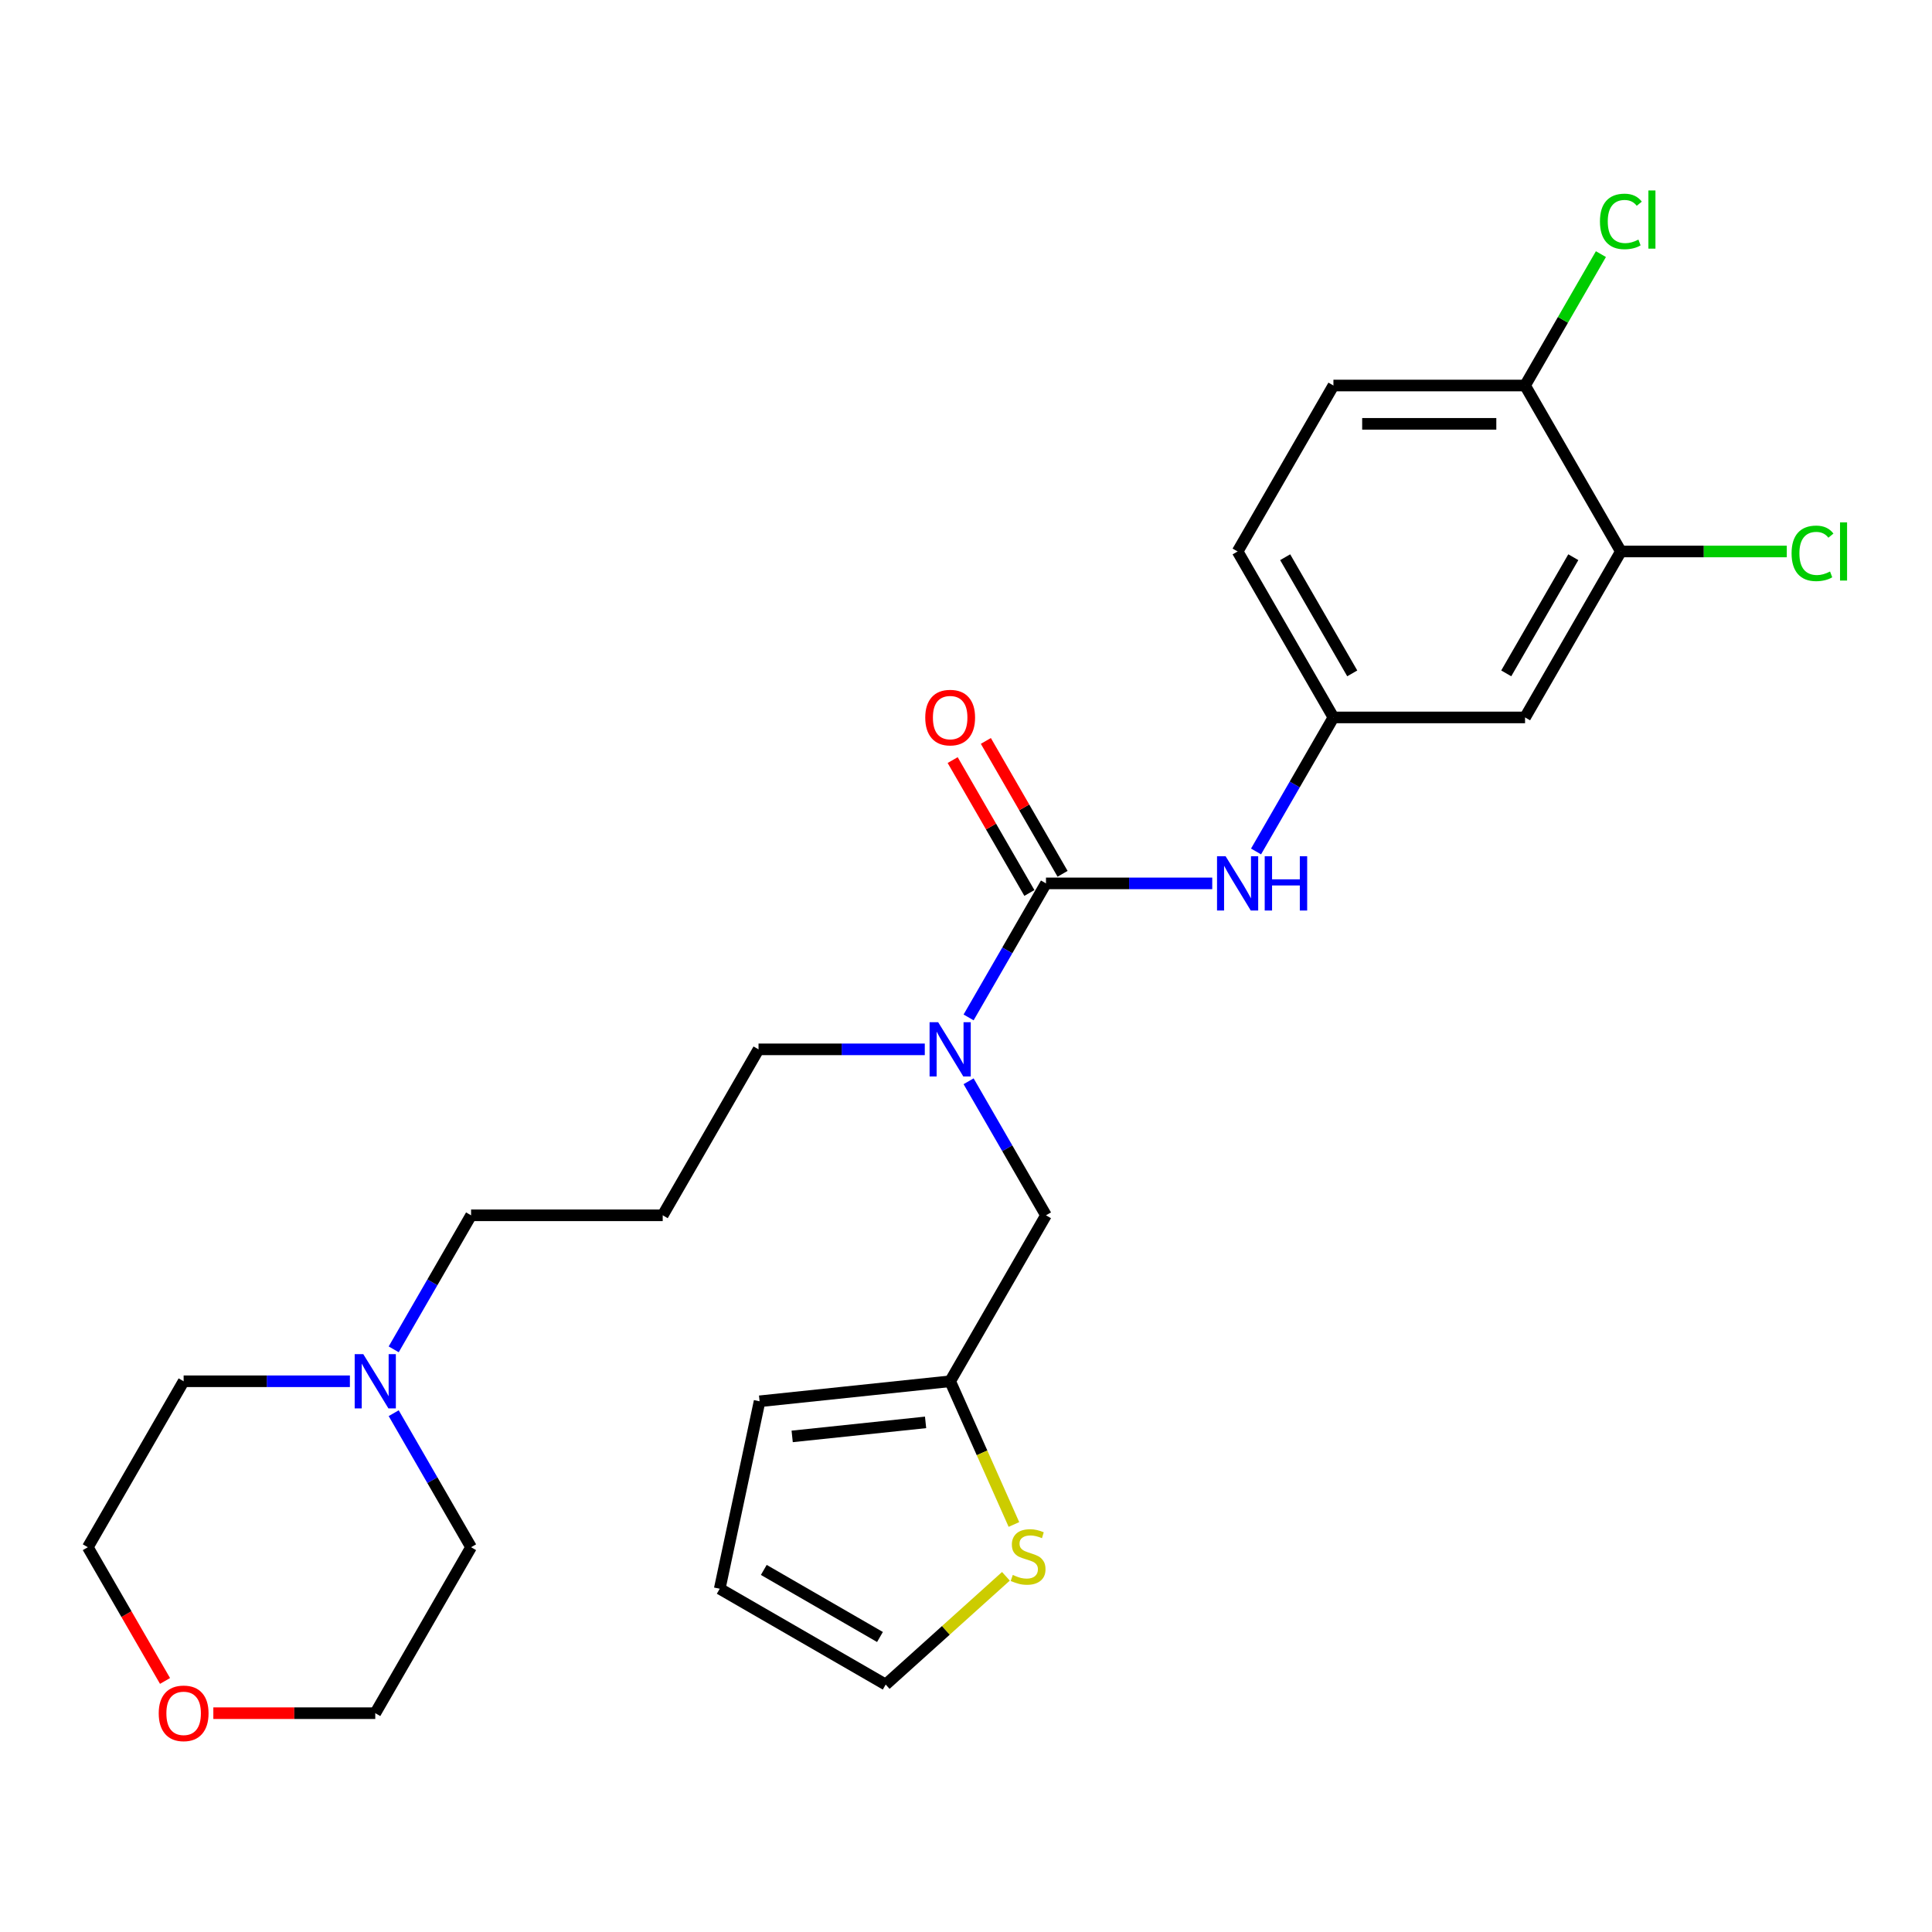 <?xml version='1.0' encoding='iso-8859-1'?>
<svg version='1.1' baseProfile='full'
              xmlns='http://www.w3.org/2000/svg'
                      xmlns:rdkit='http://www.rdkit.org/xml'
                      xmlns:xlink='http://www.w3.org/1999/xlink'
                  xml:space='preserve'
width='1000px' height='1000px' viewBox='0 0 1000 1000'>
<!-- END OF HEADER -->
<rect style='opacity:1.0;fill:#FFFFFF;stroke:none' width='1000' height='1000' x='0' y='0'> </rect>
<path class='bond-0' d='M 541.397,457.241 L 521.37,491.928' style='fill:none;fill-rule:evenodd;stroke:#000000;stroke-width:6px;stroke-linecap:butt;stroke-linejoin:miter;stroke-opacity:1' />
<path class='bond-0' d='M 521.37,491.928 L 501.343,526.616' style='fill:none;fill-rule:evenodd;stroke:#0000FF;stroke-width:6px;stroke-linecap:butt;stroke-linejoin:miter;stroke-opacity:1' />
<path class='bond-1' d='M 541.397,457.241 L 584.425,457.241' style='fill:none;fill-rule:evenodd;stroke:#000000;stroke-width:6px;stroke-linecap:butt;stroke-linejoin:miter;stroke-opacity:1' />
<path class='bond-1' d='M 584.425,457.241 L 627.453,457.241' style='fill:none;fill-rule:evenodd;stroke:#0000FF;stroke-width:6px;stroke-linecap:butt;stroke-linejoin:miter;stroke-opacity:1' />
<path class='bond-9' d='M 549.987,452.282 L 530.132,417.892' style='fill:none;fill-rule:evenodd;stroke:#000000;stroke-width:6px;stroke-linecap:butt;stroke-linejoin:miter;stroke-opacity:1' />
<path class='bond-9' d='M 530.132,417.892 L 510.277,383.502' style='fill:none;fill-rule:evenodd;stroke:#FF0000;stroke-width:6px;stroke-linecap:butt;stroke-linejoin:miter;stroke-opacity:1' />
<path class='bond-9' d='M 532.807,462.2 L 512.952,427.811' style='fill:none;fill-rule:evenodd;stroke:#000000;stroke-width:6px;stroke-linecap:butt;stroke-linejoin:miter;stroke-opacity:1' />
<path class='bond-9' d='M 512.952,427.811 L 493.097,393.421' style='fill:none;fill-rule:evenodd;stroke:#FF0000;stroke-width:6px;stroke-linecap:butt;stroke-linejoin:miter;stroke-opacity:1' />
<path class='bond-8' d='M 501.343,559.666 L 521.37,594.353' style='fill:none;fill-rule:evenodd;stroke:#0000FF;stroke-width:6px;stroke-linecap:butt;stroke-linejoin:miter;stroke-opacity:1' />
<path class='bond-8' d='M 521.37,594.353 L 541.397,629.04' style='fill:none;fill-rule:evenodd;stroke:#000000;stroke-width:6px;stroke-linecap:butt;stroke-linejoin:miter;stroke-opacity:1' />
<path class='bond-20' d='M 478.67,543.141 L 435.642,543.141' style='fill:none;fill-rule:evenodd;stroke:#0000FF;stroke-width:6px;stroke-linecap:butt;stroke-linejoin:miter;stroke-opacity:1' />
<path class='bond-20' d='M 435.642,543.141 L 392.614,543.141' style='fill:none;fill-rule:evenodd;stroke:#000000;stroke-width:6px;stroke-linecap:butt;stroke-linejoin:miter;stroke-opacity:1' />
<path class='bond-7' d='M 650.126,440.716 L 670.153,406.029' style='fill:none;fill-rule:evenodd;stroke:#0000FF;stroke-width:6px;stroke-linecap:butt;stroke-linejoin:miter;stroke-opacity:1' />
<path class='bond-7' d='M 670.153,406.029 L 690.18,371.341' style='fill:none;fill-rule:evenodd;stroke:#000000;stroke-width:6px;stroke-linecap:butt;stroke-linejoin:miter;stroke-opacity:1' />
<path class='bond-2' d='M 491.803,714.94 L 541.397,629.04' style='fill:none;fill-rule:evenodd;stroke:#000000;stroke-width:6px;stroke-linecap:butt;stroke-linejoin:miter;stroke-opacity:1' />
<path class='bond-4' d='M 491.803,714.94 L 508.305,752.004' style='fill:none;fill-rule:evenodd;stroke:#000000;stroke-width:6px;stroke-linecap:butt;stroke-linejoin:miter;stroke-opacity:1' />
<path class='bond-4' d='M 508.305,752.004 L 524.807,789.068' style='fill:none;fill-rule:evenodd;stroke:#CCCC00;stroke-width:6px;stroke-linecap:butt;stroke-linejoin:miter;stroke-opacity:1' />
<path class='bond-12' d='M 491.803,714.94 L 393.158,725.308' style='fill:none;fill-rule:evenodd;stroke:#000000;stroke-width:6px;stroke-linecap:butt;stroke-linejoin:miter;stroke-opacity:1' />
<path class='bond-12' d='M 479.079,736.224 L 410.028,743.482' style='fill:none;fill-rule:evenodd;stroke:#000000;stroke-width:6px;stroke-linecap:butt;stroke-linejoin:miter;stroke-opacity:1' />
<path class='bond-3' d='M 838.962,285.442 L 789.368,371.341' style='fill:none;fill-rule:evenodd;stroke:#000000;stroke-width:6px;stroke-linecap:butt;stroke-linejoin:miter;stroke-opacity:1' />
<path class='bond-3' d='M 814.343,288.408 L 779.627,348.537' style='fill:none;fill-rule:evenodd;stroke:#000000;stroke-width:6px;stroke-linecap:butt;stroke-linejoin:miter;stroke-opacity:1' />
<path class='bond-17' d='M 838.962,285.442 L 881.901,285.442' style='fill:none;fill-rule:evenodd;stroke:#000000;stroke-width:6px;stroke-linecap:butt;stroke-linejoin:miter;stroke-opacity:1' />
<path class='bond-17' d='M 881.901,285.442 L 924.84,285.442' style='fill:none;fill-rule:evenodd;stroke:#00CC00;stroke-width:6px;stroke-linecap:butt;stroke-linejoin:miter;stroke-opacity:1' />
<path class='bond-26' d='M 838.962,285.442 L 789.368,199.542' style='fill:none;fill-rule:evenodd;stroke:#000000;stroke-width:6px;stroke-linecap:butt;stroke-linejoin:miter;stroke-opacity:1' />
<path class='bond-11' d='M 520.66,815.895 L 489.547,843.909' style='fill:none;fill-rule:evenodd;stroke:#CCCC00;stroke-width:6px;stroke-linecap:butt;stroke-linejoin:miter;stroke-opacity:1' />
<path class='bond-11' d='M 489.547,843.909 L 458.435,871.923' style='fill:none;fill-rule:evenodd;stroke:#000000;stroke-width:6px;stroke-linecap:butt;stroke-linejoin:miter;stroke-opacity:1' />
<path class='bond-5' d='M 789.368,371.341 L 690.18,371.341' style='fill:none;fill-rule:evenodd;stroke:#000000;stroke-width:6px;stroke-linecap:butt;stroke-linejoin:miter;stroke-opacity:1' />
<path class='bond-6' d='M 203.778,698.415 L 223.805,663.728' style='fill:none;fill-rule:evenodd;stroke:#0000FF;stroke-width:6px;stroke-linecap:butt;stroke-linejoin:miter;stroke-opacity:1' />
<path class='bond-6' d='M 223.805,663.728 L 243.831,629.04' style='fill:none;fill-rule:evenodd;stroke:#000000;stroke-width:6px;stroke-linecap:butt;stroke-linejoin:miter;stroke-opacity:1' />
<path class='bond-22' d='M 203.778,731.465 L 223.805,766.152' style='fill:none;fill-rule:evenodd;stroke:#0000FF;stroke-width:6px;stroke-linecap:butt;stroke-linejoin:miter;stroke-opacity:1' />
<path class='bond-22' d='M 223.805,766.152 L 243.831,800.84' style='fill:none;fill-rule:evenodd;stroke:#000000;stroke-width:6px;stroke-linecap:butt;stroke-linejoin:miter;stroke-opacity:1' />
<path class='bond-23' d='M 181.105,714.94 L 138.077,714.94' style='fill:none;fill-rule:evenodd;stroke:#0000FF;stroke-width:6px;stroke-linecap:butt;stroke-linejoin:miter;stroke-opacity:1' />
<path class='bond-23' d='M 138.077,714.94 L 95.049,714.94' style='fill:none;fill-rule:evenodd;stroke:#000000;stroke-width:6px;stroke-linecap:butt;stroke-linejoin:miter;stroke-opacity:1' />
<path class='bond-18' d='M 690.18,371.341 L 640.585,285.442' style='fill:none;fill-rule:evenodd;stroke:#000000;stroke-width:6px;stroke-linecap:butt;stroke-linejoin:miter;stroke-opacity:1' />
<path class='bond-18' d='M 699.92,348.537 L 665.204,288.408' style='fill:none;fill-rule:evenodd;stroke:#000000;stroke-width:6px;stroke-linecap:butt;stroke-linejoin:miter;stroke-opacity:1' />
<path class='bond-10' d='M 789.368,199.542 L 690.18,199.542' style='fill:none;fill-rule:evenodd;stroke:#000000;stroke-width:6px;stroke-linecap:butt;stroke-linejoin:miter;stroke-opacity:1' />
<path class='bond-10' d='M 774.49,219.379 L 705.058,219.379' style='fill:none;fill-rule:evenodd;stroke:#000000;stroke-width:6px;stroke-linecap:butt;stroke-linejoin:miter;stroke-opacity:1' />
<path class='bond-19' d='M 789.368,199.542 L 809,165.539' style='fill:none;fill-rule:evenodd;stroke:#000000;stroke-width:6px;stroke-linecap:butt;stroke-linejoin:miter;stroke-opacity:1' />
<path class='bond-19' d='M 809,165.539 L 828.631,131.536' style='fill:none;fill-rule:evenodd;stroke:#00CC00;stroke-width:6px;stroke-linecap:butt;stroke-linejoin:miter;stroke-opacity:1' />
<path class='bond-27' d='M 458.435,871.923 L 372.535,822.329' style='fill:none;fill-rule:evenodd;stroke:#000000;stroke-width:6px;stroke-linecap:butt;stroke-linejoin:miter;stroke-opacity:1' />
<path class='bond-27' d='M 455.469,847.304 L 395.339,812.588' style='fill:none;fill-rule:evenodd;stroke:#000000;stroke-width:6px;stroke-linecap:butt;stroke-linejoin:miter;stroke-opacity:1' />
<path class='bond-13' d='M 393.158,725.308 L 372.535,822.329' style='fill:none;fill-rule:evenodd;stroke:#000000;stroke-width:6px;stroke-linecap:butt;stroke-linejoin:miter;stroke-opacity:1' />
<path class='bond-14' d='M 85.417,870.056 L 65.436,835.448' style='fill:none;fill-rule:evenodd;stroke:#FF0000;stroke-width:6px;stroke-linecap:butt;stroke-linejoin:miter;stroke-opacity:1' />
<path class='bond-14' d='M 65.436,835.448 L 45.455,800.84' style='fill:none;fill-rule:evenodd;stroke:#000000;stroke-width:6px;stroke-linecap:butt;stroke-linejoin:miter;stroke-opacity:1' />
<path class='bond-28' d='M 110.423,886.74 L 152.33,886.74' style='fill:none;fill-rule:evenodd;stroke:#FF0000;stroke-width:6px;stroke-linecap:butt;stroke-linejoin:miter;stroke-opacity:1' />
<path class='bond-28' d='M 152.33,886.74 L 194.237,886.74' style='fill:none;fill-rule:evenodd;stroke:#000000;stroke-width:6px;stroke-linecap:butt;stroke-linejoin:miter;stroke-opacity:1' />
<path class='bond-15' d='M 690.18,199.542 L 640.585,285.442' style='fill:none;fill-rule:evenodd;stroke:#000000;stroke-width:6px;stroke-linecap:butt;stroke-linejoin:miter;stroke-opacity:1' />
<path class='bond-16' d='M 343.02,629.04 L 392.614,543.141' style='fill:none;fill-rule:evenodd;stroke:#000000;stroke-width:6px;stroke-linecap:butt;stroke-linejoin:miter;stroke-opacity:1' />
<path class='bond-21' d='M 343.02,629.04 L 243.831,629.04' style='fill:none;fill-rule:evenodd;stroke:#000000;stroke-width:6px;stroke-linecap:butt;stroke-linejoin:miter;stroke-opacity:1' />
<path class='bond-25' d='M 243.831,800.84 L 194.237,886.74' style='fill:none;fill-rule:evenodd;stroke:#000000;stroke-width:6px;stroke-linecap:butt;stroke-linejoin:miter;stroke-opacity:1' />
<path class='bond-24' d='M 95.049,714.94 L 45.455,800.84' style='fill:none;fill-rule:evenodd;stroke:#000000;stroke-width:6px;stroke-linecap:butt;stroke-linejoin:miter;stroke-opacity:1' />
<path  class='atom-1' d='M 485.593 529.096
L 494.798 543.974
Q 495.711 545.442, 497.179 548.1
Q 498.647 550.758, 498.726 550.917
L 498.726 529.096
L 502.455 529.096
L 502.455 557.186
L 498.607 557.186
L 488.728 540.919
Q 487.577 539.014, 486.347 536.832
Q 485.157 534.65, 484.8 533.976
L 484.8 557.186
L 481.15 557.186
L 481.15 529.096
L 485.593 529.096
' fill='#0000FF'/>
<path  class='atom-2' d='M 634.376 443.196
L 643.581 458.074
Q 644.493 459.542, 645.961 462.2
Q 647.429 464.859, 647.509 465.017
L 647.509 443.196
L 651.238 443.196
L 651.238 471.286
L 647.39 471.286
L 637.51 455.019
Q 636.36 453.115, 635.13 450.933
Q 633.94 448.75, 633.583 448.076
L 633.583 471.286
L 629.932 471.286
L 629.932 443.196
L 634.376 443.196
' fill='#0000FF'/>
<path  class='atom-2' d='M 654.611 443.196
L 658.419 443.196
L 658.419 455.138
L 672.782 455.138
L 672.782 443.196
L 676.591 443.196
L 676.591 471.286
L 672.782 471.286
L 672.782 458.312
L 658.419 458.312
L 658.419 471.286
L 654.611 471.286
L 654.611 443.196
' fill='#0000FF'/>
<path  class='atom-5' d='M 524.211 815.194
Q 524.529 815.313, 525.838 815.869
Q 527.147 816.424, 528.575 816.781
Q 530.043 817.099, 531.472 817.099
Q 534.13 817.099, 535.677 815.829
Q 537.225 814.52, 537.225 812.258
Q 537.225 810.711, 536.431 809.759
Q 535.677 808.807, 534.487 808.291
Q 533.297 807.775, 531.313 807.18
Q 528.813 806.426, 527.306 805.712
Q 525.838 804.998, 524.767 803.49
Q 523.735 801.983, 523.735 799.443
Q 523.735 795.912, 526.116 793.73
Q 528.536 791.548, 533.297 791.548
Q 536.55 791.548, 540.24 793.095
L 539.327 796.15
Q 535.955 794.762, 533.416 794.762
Q 530.678 794.762, 529.171 795.912
Q 527.663 797.023, 527.703 798.967
Q 527.703 800.475, 528.456 801.387
Q 529.25 802.3, 530.361 802.816
Q 531.511 803.332, 533.416 803.927
Q 535.955 804.72, 537.463 805.514
Q 538.97 806.307, 540.042 807.934
Q 541.153 809.521, 541.153 812.258
Q 541.153 816.147, 538.534 818.249
Q 535.955 820.313, 531.63 820.313
Q 529.131 820.313, 527.226 819.757
Q 525.362 819.241, 523.14 818.329
L 524.211 815.194
' fill='#CCCC00'/>
<path  class='atom-7' d='M 188.028 700.895
L 197.233 715.773
Q 198.145 717.241, 199.613 719.9
Q 201.081 722.558, 201.161 722.717
L 201.161 700.895
L 204.89 700.895
L 204.89 728.985
L 201.042 728.985
L 191.162 712.718
Q 190.012 710.814, 188.782 708.632
Q 187.592 706.45, 187.235 705.775
L 187.235 728.985
L 183.584 728.985
L 183.584 700.895
L 188.028 700.895
' fill='#0000FF'/>
<path  class='atom-10' d='M 478.908 371.421
Q 478.908 364.676, 482.241 360.907
Q 485.574 357.137, 491.803 357.137
Q 498.032 357.137, 501.364 360.907
Q 504.697 364.676, 504.697 371.421
Q 504.697 378.245, 501.325 382.133
Q 497.952 385.981, 491.803 385.981
Q 485.613 385.981, 482.241 382.133
Q 478.908 378.284, 478.908 371.421
M 491.803 382.807
Q 496.088 382.807, 498.389 379.951
Q 500.73 377.055, 500.73 371.421
Q 500.73 365.906, 498.389 363.128
Q 496.088 360.312, 491.803 360.312
Q 487.518 360.312, 485.177 363.089
Q 482.876 365.866, 482.876 371.421
Q 482.876 377.094, 485.177 379.951
Q 487.518 382.807, 491.803 382.807
' fill='#FF0000'/>
<path  class='atom-15' d='M 82.154 886.819
Q 82.154 880.074, 85.487 876.305
Q 88.82 872.536, 95.049 872.536
Q 101.278 872.536, 104.611 876.305
Q 107.943 880.074, 107.943 886.819
Q 107.943 893.643, 104.571 897.531
Q 101.198 901.38, 95.049 901.38
Q 88.859 901.38, 85.487 897.531
Q 82.154 893.683, 82.154 886.819
M 95.049 898.206
Q 99.334 898.206, 101.635 895.349
Q 103.976 892.453, 103.976 886.819
Q 103.976 881.304, 101.635 878.527
Q 99.334 875.71, 95.049 875.71
Q 90.764 875.71, 88.423 878.487
Q 86.122 881.264, 86.122 886.819
Q 86.122 892.493, 88.423 895.349
Q 90.764 898.206, 95.049 898.206
' fill='#FF0000'/>
<path  class='atom-18' d='M 927.319 286.414
Q 927.319 279.431, 930.573 275.781
Q 933.866 272.091, 940.095 272.091
Q 945.887 272.091, 948.982 276.177
L 946.364 278.32
Q 944.102 275.344, 940.095 275.344
Q 935.85 275.344, 933.588 278.201
Q 931.366 281.018, 931.366 286.414
Q 931.366 291.968, 933.667 294.825
Q 936.008 297.681, 940.531 297.681
Q 943.626 297.681, 947.236 295.817
L 948.347 298.792
Q 946.879 299.745, 944.657 300.3
Q 942.436 300.855, 939.976 300.855
Q 933.866 300.855, 930.573 297.126
Q 927.319 293.396, 927.319 286.414
' fill='#00CC00'/>
<path  class='atom-18' d='M 952.394 270.385
L 956.044 270.385
L 956.044 300.498
L 952.394 300.498
L 952.394 270.385
' fill='#00CC00'/>
<path  class='atom-20' d='M 828.131 114.614
Q 828.131 107.631, 831.384 103.981
Q 834.677 100.291, 840.906 100.291
Q 846.699 100.291, 849.794 104.378
L 847.175 106.52
Q 844.914 103.545, 840.906 103.545
Q 836.661 103.545, 834.4 106.401
Q 832.178 109.218, 832.178 114.614
Q 832.178 120.169, 834.479 123.025
Q 836.82 125.882, 841.343 125.882
Q 844.437 125.882, 848.048 124.017
L 849.159 126.993
Q 847.691 127.945, 845.469 128.501
Q 843.247 129.056, 840.787 129.056
Q 834.677 129.056, 831.384 125.326
Q 828.131 121.597, 828.131 114.614
' fill='#00CC00'/>
<path  class='atom-20' d='M 853.206 98.585
L 856.856 98.585
L 856.856 128.699
L 853.206 128.699
L 853.206 98.585
' fill='#00CC00'/>
</svg>
